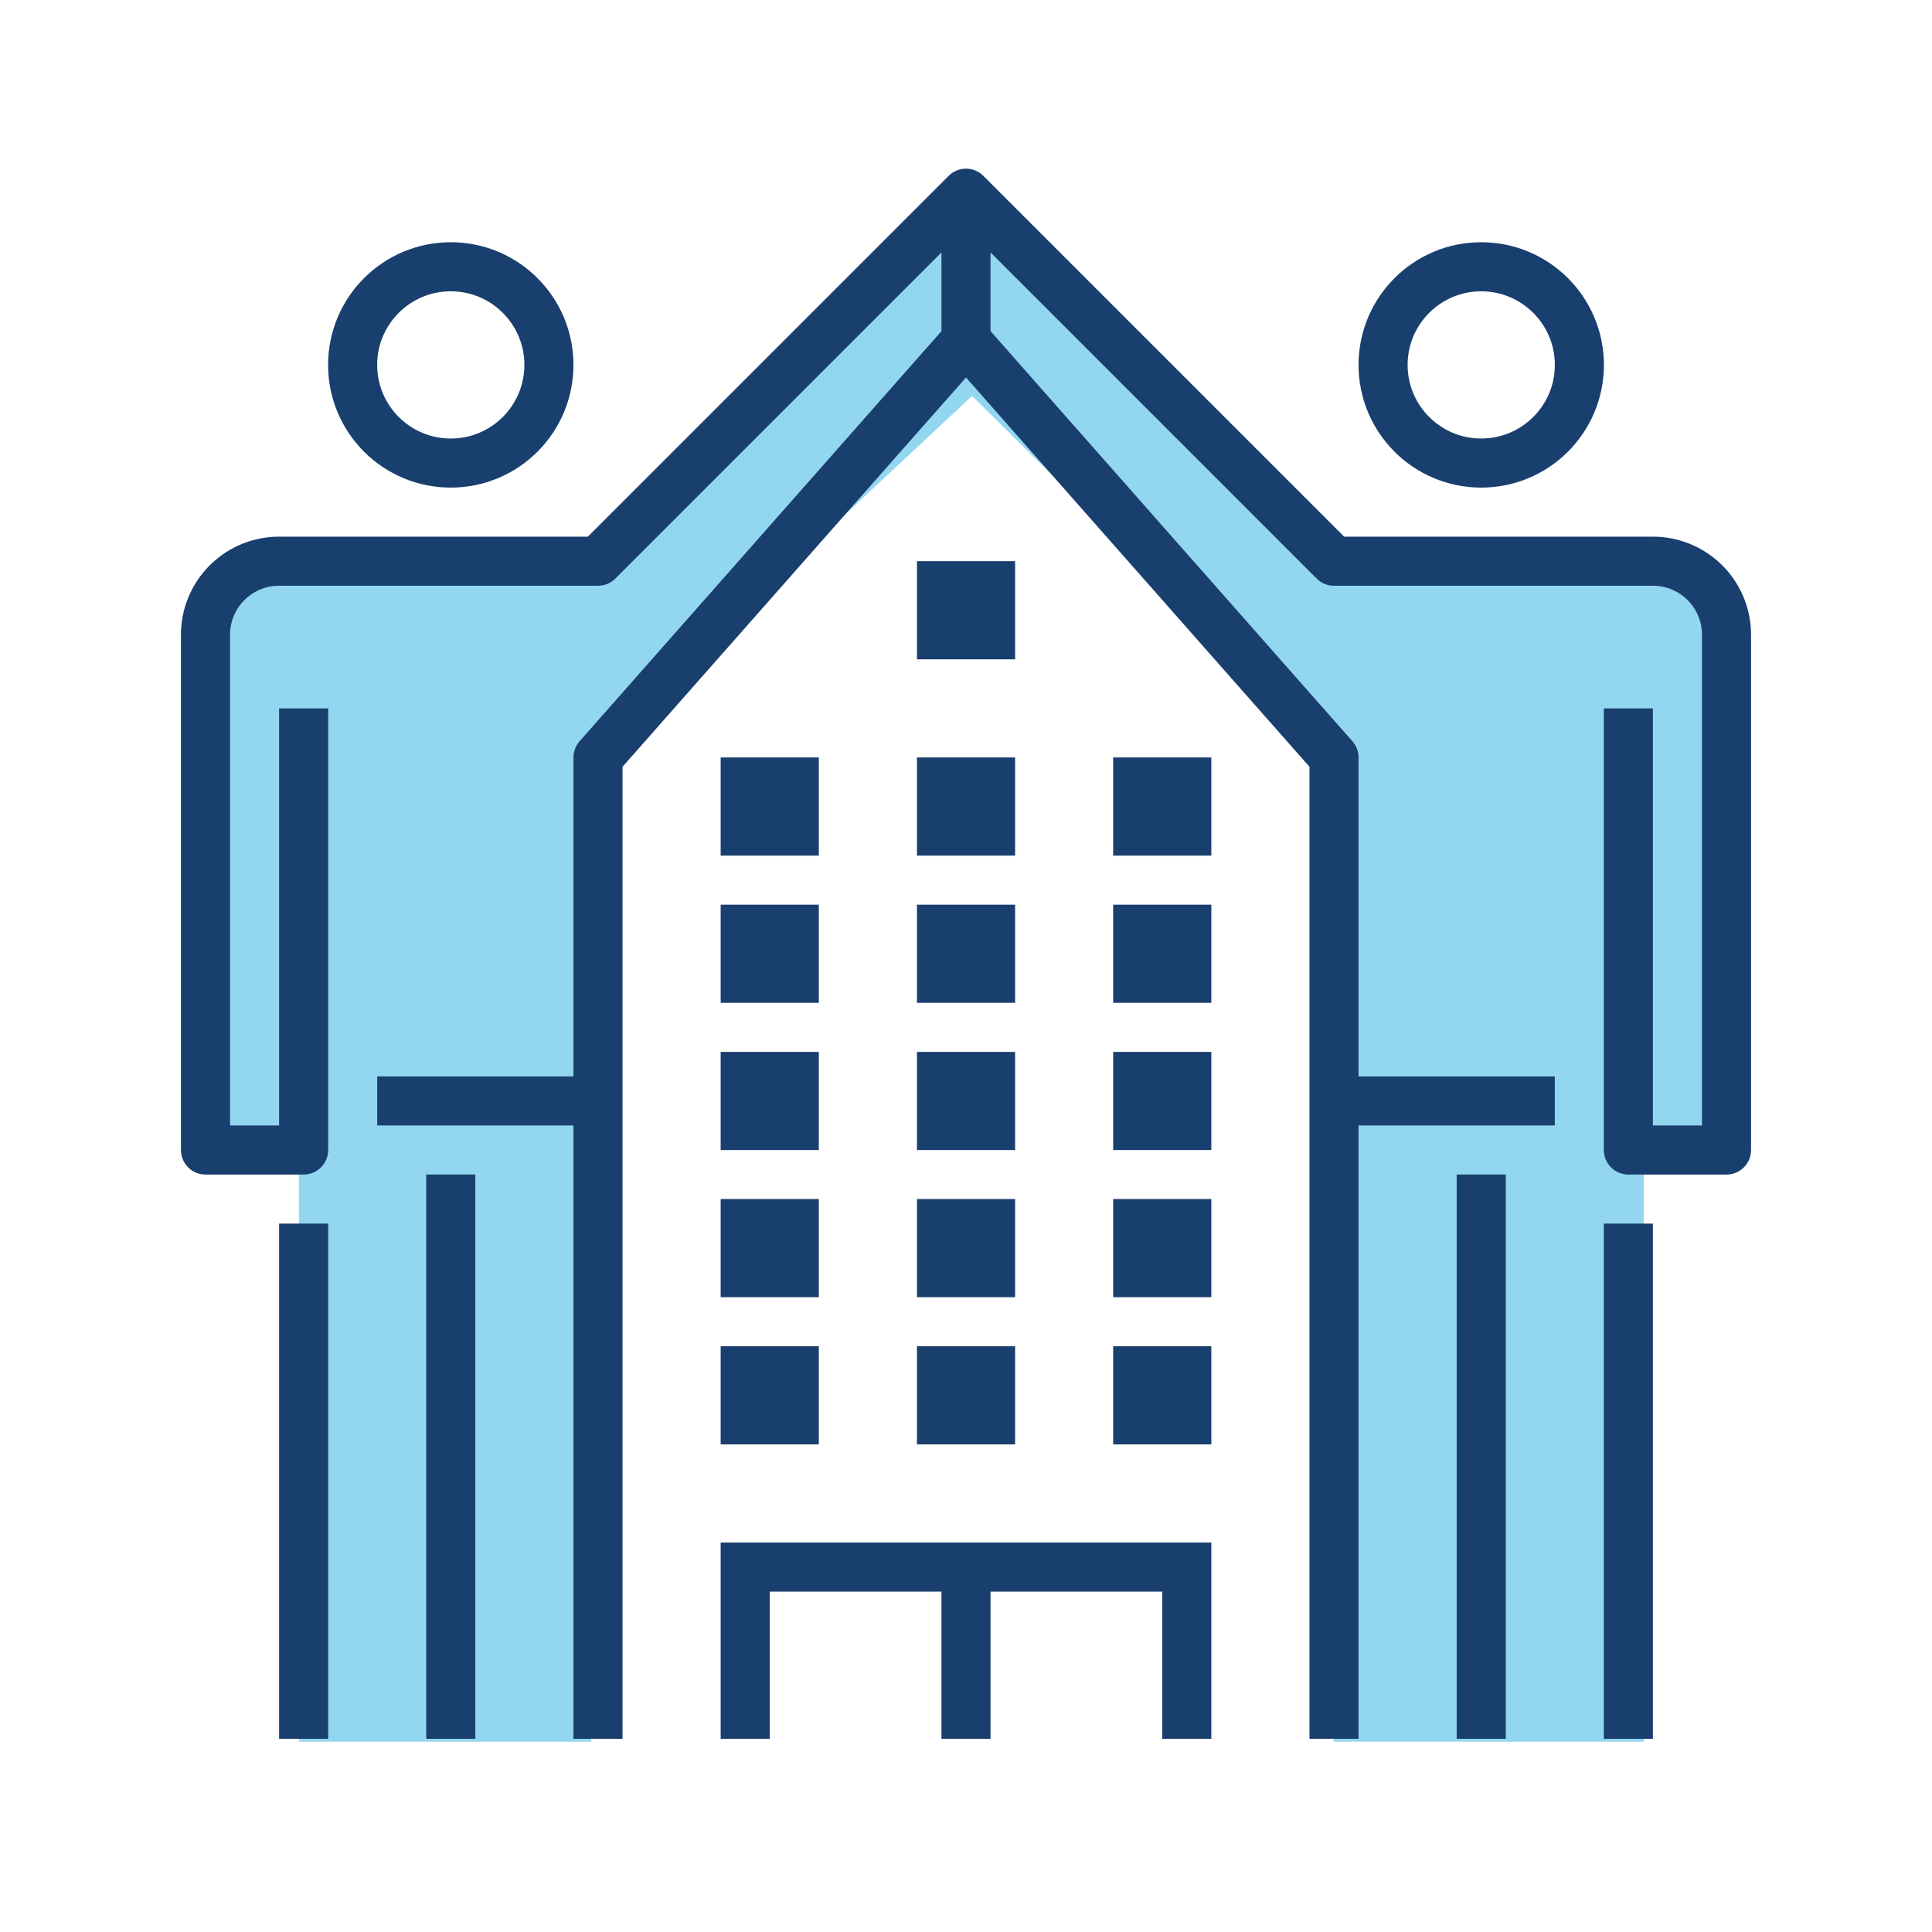 <?xml version="1.0" encoding="UTF-8"?> <svg xmlns="http://www.w3.org/2000/svg" id="Layer_1" data-name="Layer 1" viewBox="0 0 250 250"><rect x="172.55" y="72.87" width="40.16" height="152.5" fill="#93d6f0"></rect><rect x="202.23" y="74.61" width="19.79" height="73.92" fill="#93d6f0"></rect><rect x="28.2" y="74.61" width="14.55" height="73.34" fill="#93d6f0"></rect><polyline points="63.71 95.57 125.98 37.36 179.53 90.33" fill="none" stroke="#93d6f0" stroke-linejoin="round" stroke-width="20"></polyline><rect x="38.68" y="72.87" width="37.83" height="152.5" fill="#93d6f0"></rect><circle cx="58.33" cy="47.22" r="12.7" fill="none" stroke="#193f6e" stroke-linejoin="round" stroke-width="6.35"></circle><line x1="39.29" y1="158.33" x2="39.29" y2="225" fill="none" stroke="#193f6e" stroke-linejoin="round" stroke-width="6.35"></line><line x1="77.38" y1="142.46" x2="48.81" y2="142.46" fill="none" stroke="#193f6e" stroke-linejoin="round" stroke-width="6.35"></line><line x1="58.33" y1="151.98" x2="58.33" y2="225" fill="none" stroke="#193f6e" stroke-linejoin="round" stroke-width="6.35"></line><circle cx="191.67" cy="47.22" r="12.7" fill="none" stroke="#193f6e" stroke-linejoin="round" stroke-width="6.35"></circle><line x1="210.71" y1="158.33" x2="210.71" y2="225" fill="none" stroke="#193f6e" stroke-linejoin="round" stroke-width="6.35"></line><line x1="172.62" y1="142.46" x2="201.19" y2="142.46" fill="none" stroke="#193f6e" stroke-linejoin="round" stroke-width="6.35"></line><line x1="191.67" y1="151.98" x2="191.67" y2="225" fill="none" stroke="#193f6e" stroke-linejoin="round" stroke-width="6.35"></line><polyline points="172.62 225 172.62 98.02 125 44.05 77.38 98.02 77.38 225" fill="none" stroke="#193f6e" stroke-linejoin="round" stroke-width="6.35"></polyline><path d="M39.29,91.67v57.14H26.59V82.14a9.52,9.52,0,0,1,9.52-9.52H77.38L125,25l47.62,47.62h41.27a9.52,9.52,0,0,1,9.52,9.52v66.67h-12.7V91.67" fill="none" stroke="#193f6e" stroke-linejoin="round" stroke-width="6.35"></path><line x1="125" y1="25" x2="125" y2="44.05" fill="none" stroke="#193f6e" stroke-linejoin="round" stroke-width="6.35"></line><rect x="96.43" y="158.33" width="6.35" height="6.35" fill="none" stroke="#193f6e" stroke-miterlimit="10" stroke-width="6.35"></rect><rect x="121.83" y="158.33" width="6.35" height="6.35" fill="none" stroke="#193f6e" stroke-miterlimit="10" stroke-width="6.35"></rect><rect x="147.22" y="158.33" width="6.35" height="6.35" fill="none" stroke="#193f6e" stroke-miterlimit="10" stroke-width="6.35"></rect><rect x="96.43" y="177.38" width="6.35" height="6.35" fill="none" stroke="#193f6e" stroke-miterlimit="10" stroke-width="6.35"></rect><rect x="121.83" y="177.38" width="6.35" height="6.35" fill="none" stroke="#193f6e" stroke-miterlimit="10" stroke-width="6.35"></rect><rect x="147.22" y="177.38" width="6.35" height="6.35" fill="none" stroke="#193f6e" stroke-miterlimit="10" stroke-width="6.35"></rect><rect x="96.43" y="139.29" width="6.35" height="6.35" fill="none" stroke="#193f6e" stroke-miterlimit="10" stroke-width="6.35"></rect><rect x="121.83" y="139.29" width="6.35" height="6.35" fill="none" stroke="#193f6e" stroke-miterlimit="10" stroke-width="6.35"></rect><rect x="147.22" y="139.29" width="6.35" height="6.35" fill="none" stroke="#193f6e" stroke-miterlimit="10" stroke-width="6.35"></rect><rect x="96.43" y="120.24" width="6.35" height="6.35" fill="none" stroke="#193f6e" stroke-miterlimit="10" stroke-width="6.35"></rect><rect x="121.83" y="120.24" width="6.35" height="6.35" fill="none" stroke="#193f6e" stroke-miterlimit="10" stroke-width="6.35"></rect><rect x="147.22" y="120.24" width="6.35" height="6.35" fill="none" stroke="#193f6e" stroke-miterlimit="10" stroke-width="6.35"></rect><rect x="96.43" y="101.19" width="6.35" height="6.35" fill="none" stroke="#193f6e" stroke-miterlimit="10" stroke-width="6.35"></rect><rect x="121.83" y="101.19" width="6.35" height="6.35" fill="none" stroke="#193f6e" stroke-miterlimit="10" stroke-width="6.35"></rect><rect x="121.83" y="75.79" width="6.35" height="6.35" fill="none" stroke="#193f6e" stroke-miterlimit="10" stroke-width="6.35"></rect><rect x="147.22" y="101.19" width="6.35" height="6.35" fill="none" stroke="#193f6e" stroke-miterlimit="10" stroke-width="6.35"></rect><line x1="125" y1="202.78" x2="125" y2="225" fill="none" stroke="#193f6e" stroke-linejoin="round" stroke-width="6.35"></line><polyline points="96.43 225 96.43 202.78 153.57 202.78 153.57 225" fill="none" stroke="#193f6e" stroke-miterlimit="10" stroke-width="6.35"></polyline></svg> 